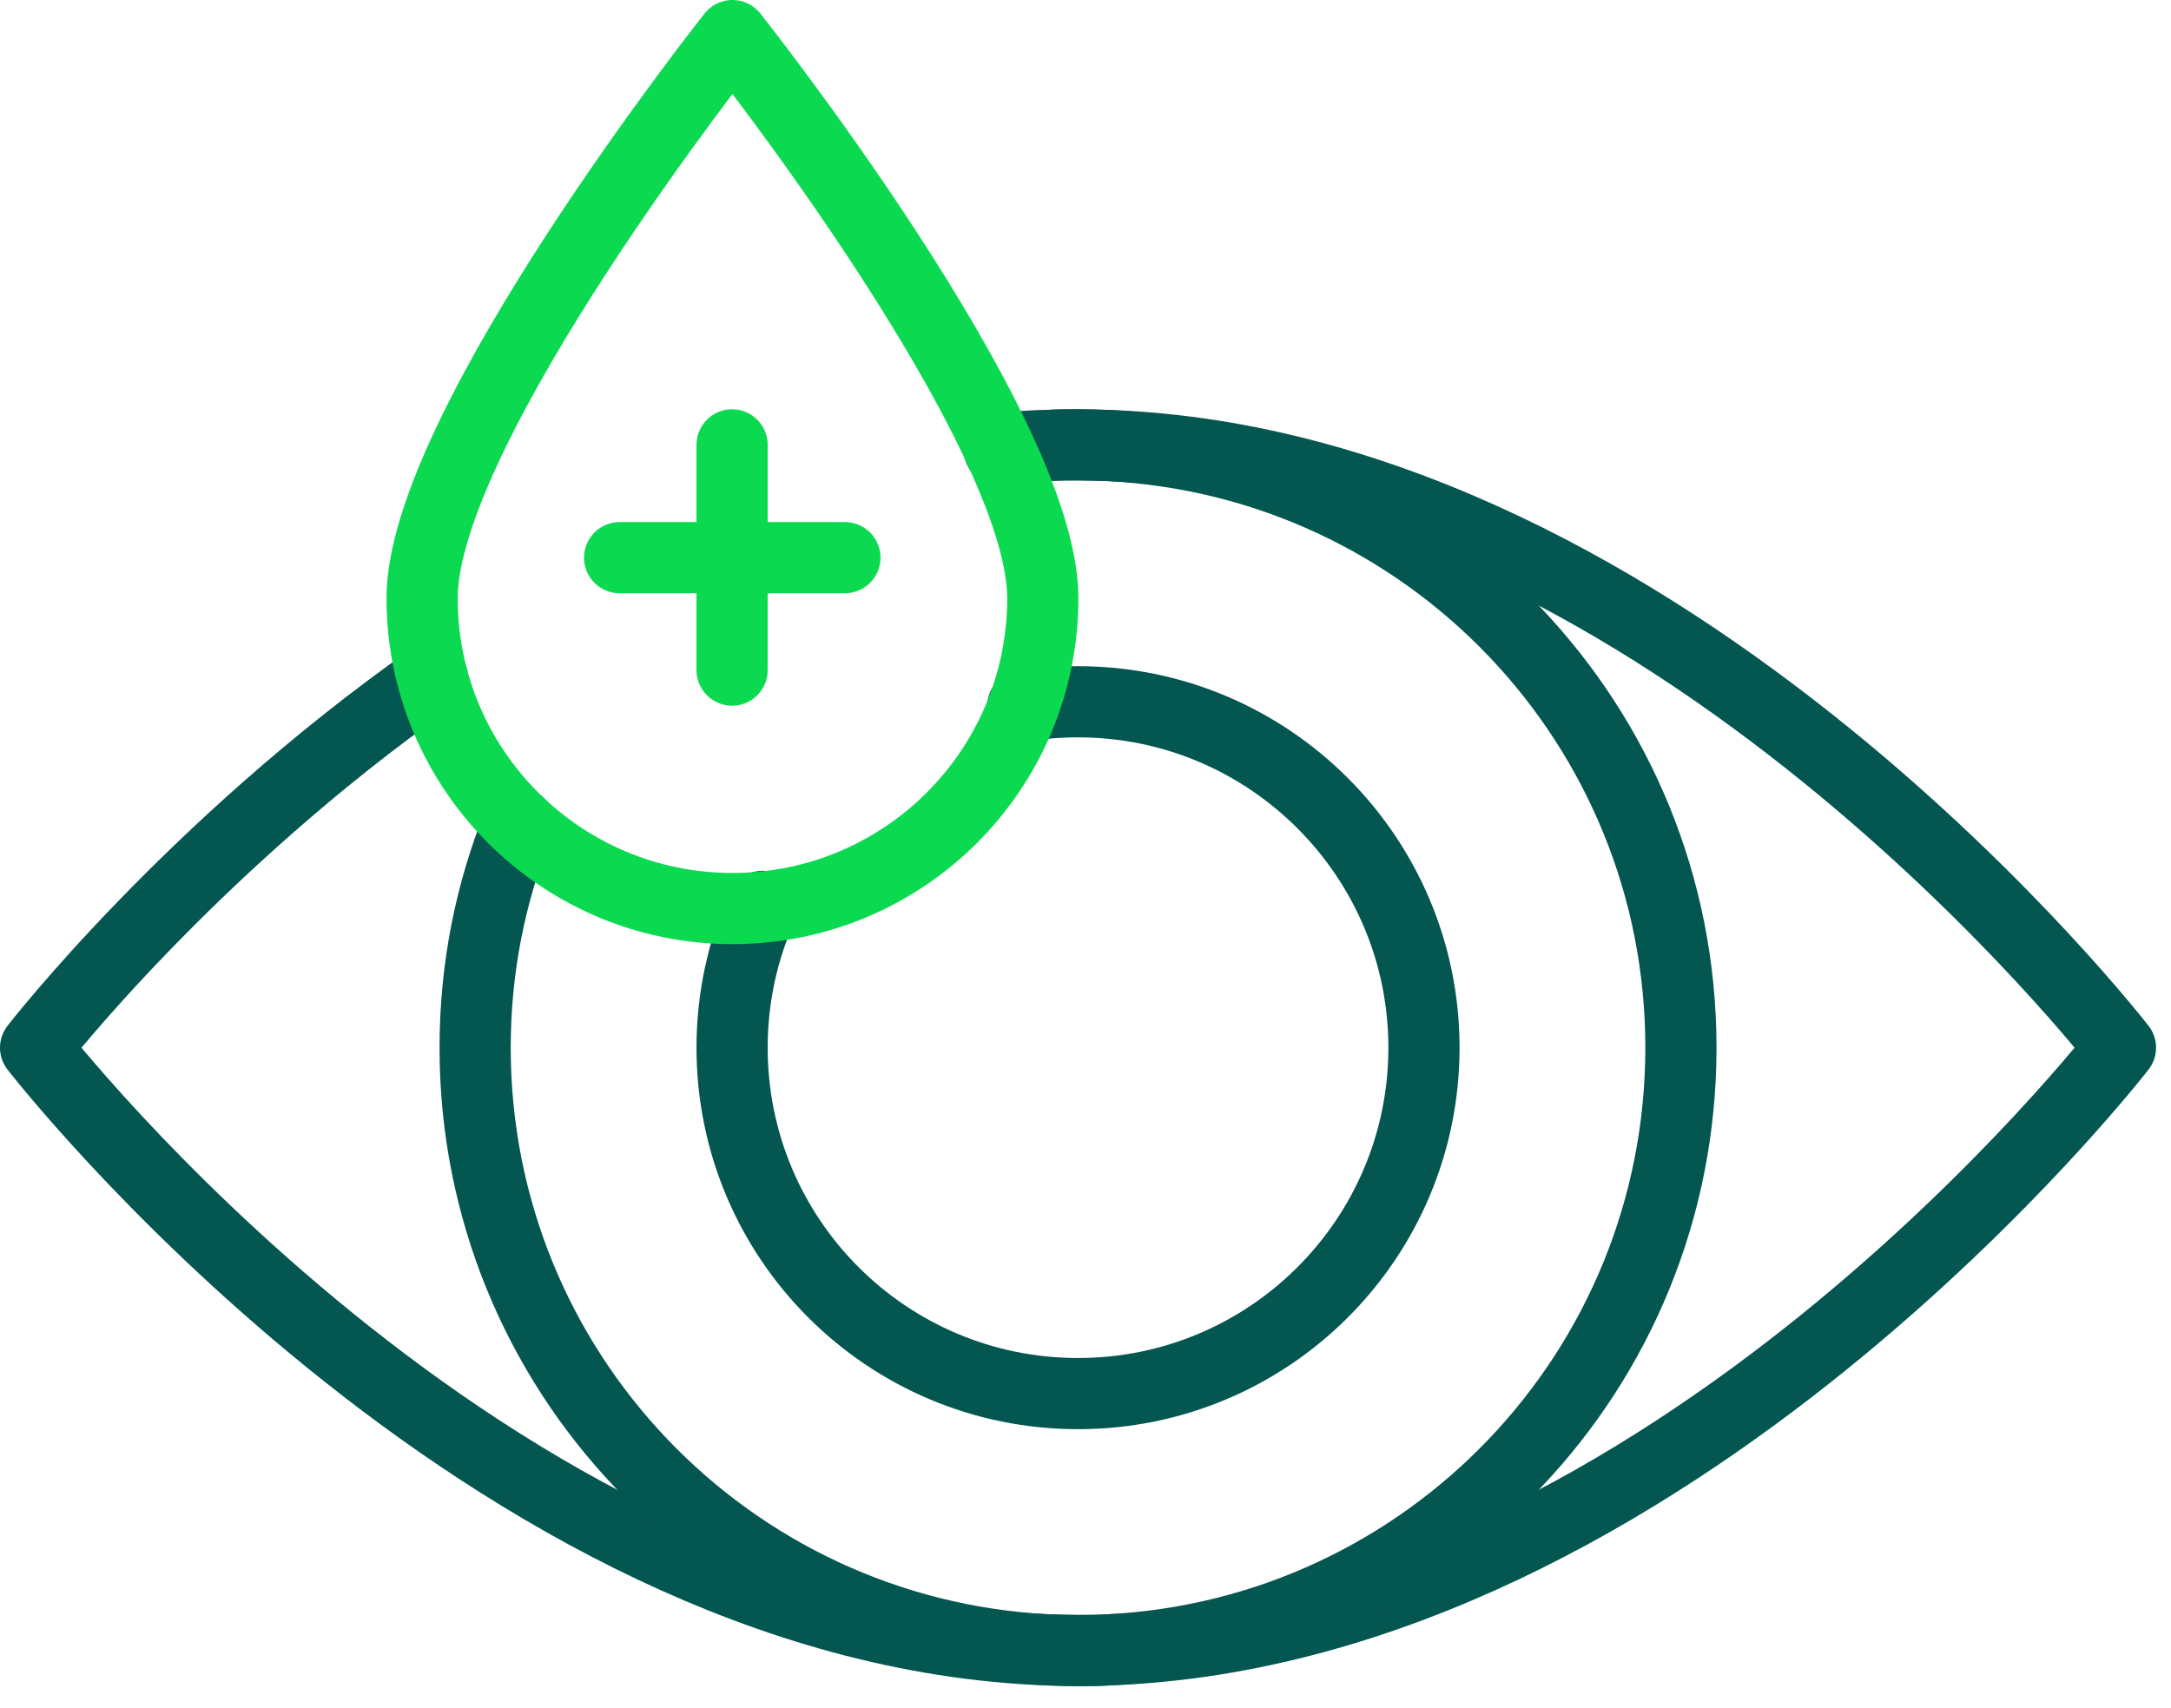 <svg width="61" height="48" viewBox="0 0 61 48" fill="none" xmlns="http://www.w3.org/2000/svg">
<path d="M12.15 19.04C5.36 23.81 1 29.44 1 29.44C1 29.44 13.64 45.78 29.42 46.36C29.71 46.37 30 46.38 30.29 46.38C30.58 46.38 30.87 46.38 31.16 46.36C46.94 45.78 59.58 29.44 59.58 29.44C59.58 29.44 46.94 13.1 31.16 12.52C30.87 12.51 30.58 12.5 30.29 12.5C30 12.5 29.71 12.5 29.42 12.52C28.97 12.52 28.52 12.56 28.07 12.61" stroke="#045650" stroke-width="2" stroke-linecap="round" stroke-linejoin="round"/>
<path d="M14.57 23.13C13.78 25.08 13.35 27.21 13.35 29.44C13.35 38.51 20.46 45.9 29.42 46.36C29.71 46.37 30 46.38 30.29 46.38C30.58 46.38 30.87 46.38 31.16 46.36C40.12 45.9 47.23 38.51 47.23 29.44C47.23 20.37 40.12 12.98 31.16 12.52C30.87 12.51 30.58 12.5 30.29 12.5C30 12.5 29.71 12.5 29.42 12.52C28.97 12.54 28.53 12.59 28.09 12.65" stroke="#045650" stroke-width="2" stroke-linecap="round" stroke-linejoin="round"/>
<path d="M28.74 19.84C29.25 19.76 29.76 19.72 30.29 19.72C35.66 19.72 40.01 24.08 40.01 29.44C40.01 34.81 35.66 39.16 30.29 39.16C24.92 39.16 20.57 34.81 20.57 29.44C20.57 28.03 20.87 26.68 21.42 25.47" stroke="#045650" stroke-width="2" stroke-linecap="round" stroke-linejoin="round"/>
<path d="M11.86 16.81C11.86 21.62 15.76 25.53 20.58 25.53C25.4 25.53 29.3 21.63 29.3 16.81C29.3 11.99 20.58 1 20.58 1C20.58 1 11.86 12 11.86 16.81Z" stroke="#0BDA51" stroke-width="2" stroke-linecap="round" stroke-linejoin="round"/>
<path d="M20.57 12.5V18.83" stroke="#0BDA51" stroke-width="2" stroke-linecap="round" stroke-linejoin="round"/>
<path d="M23.74 15.67H17.41" stroke="#0BDA51" stroke-width="2" stroke-linecap="round" stroke-linejoin="round"/>
</svg>
